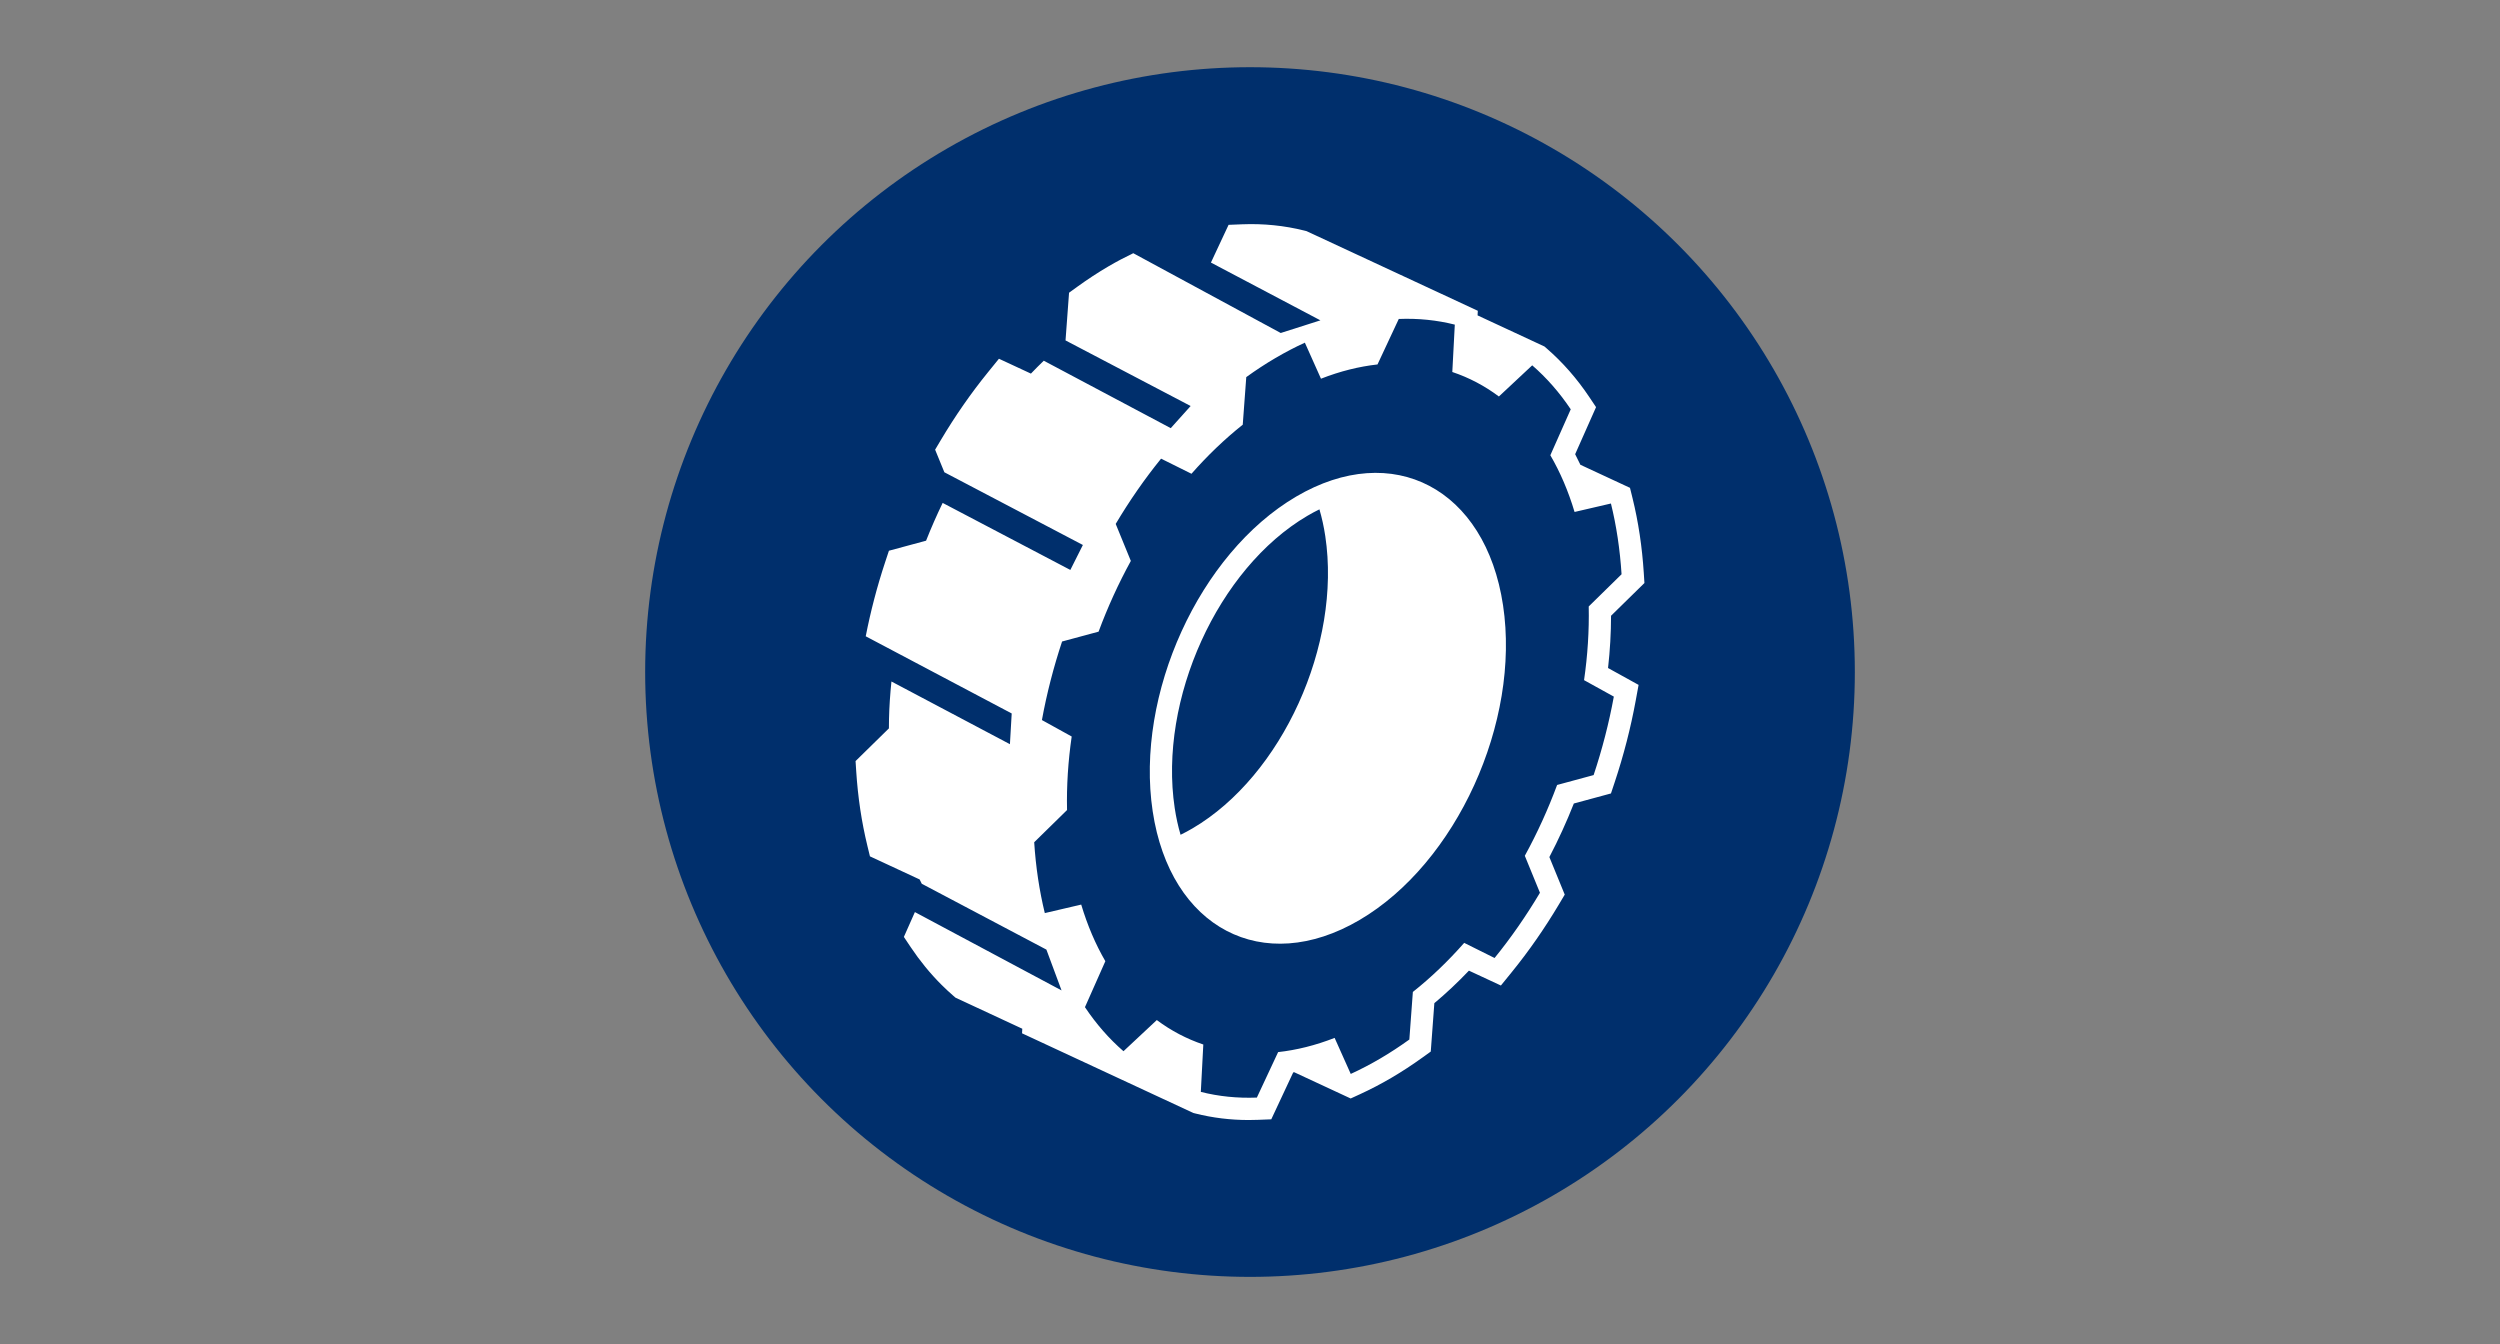<?xml version="1.0" encoding="UTF-8"?>
<svg id="WHITE_02" xmlns="http://www.w3.org/2000/svg" version="1.1"  width="372" height="200" viewBox="0 0 372 200">
  <rect x="0" y="0" width="372" height="200" fill="#808080" stroke="none"/>
  <!-- Generator: Adobe Illustrator 29.5.0, SVG Export Plug-In . SVG Version: 2.1.0 Build 137)  -->
  <defs>
    <style>
      .st0 {
        fill: none;
      }

      .st1 {
        fill: #fff;
      }

      .st2 {
        fill: #002f6c;
      }
    </style>
  </defs>
  <circle class="st2" cx="186" cy="100" r="90"/>
  <circle class="st0" cx="186" cy="100" r="80"/>
  <path class="st1" d="M192.856,73.9c-14.396,8.463-23.949,29.424-21.337,46.816,2.613,17.393,16.402,24.632,30.798,16.169,14.396-8.463,23.949-29.424,21.337-46.817-2.613-17.392-16.402-24.632-30.798-16.169h0ZM177.462,123.253c-.594.349-1.193.671-1.794.963-.373-1.269-.665-2.602-.873-3.991-2.425-16.145,6.43-35.645,19.74-43.469.596-.351,1.196-.673,1.796-.966.371,1.267.663,2.601.872,3.994,2.426,16.145-6.43,35.645-19.74,43.469h0ZM239.727,91.621l4.964-4.867-.097-1.514c-.124-1.932-.327-3.847-.605-5.691-.277-1.847-.636-3.669-1.066-5.416l-.38-1.543-7.382-3.433c-.25-.535-.51-1.06-.778-1.573l3.109-7.002-1.016-1.518c-1.827-2.73-3.951-5.154-6.314-7.204l-.352-.305-9.948-4.626.036-.684-25.49-11.854-.304-.077c-2.982-.75-6.102-1.065-9.276-.939l-2.015.08-2.626,5.615,16.291,8.597-5.906,1.882-21.941-11.873c-1.247.604-2.497,1.255-3.728,1.979-1.537.904-3.077,1.911-4.578,2.997l-1.249.903-.525,7.098,18.616,9.76-2.959,3.295-18.894-10.035c-.644.623-1.283,1.259-1.911,1.919l-4.759-2.213-1.627,2.005c-2.534,3.122-4.898,6.523-7.028,10.108l-.842,1.418,1.375,3.362,20.611,10.82-1.865,3.715-19-9.974c-.888,1.838-1.714,3.715-2.467,5.622l-5.528,1.493-.56,1.692c-1.212,3.662-2.175,7.369-2.892,11.039l21.72,11.483-.264,4.572-17.631-9.329c-.191,1.872-.321,3.735-.361,5.563-.01.47-.015.942-.015,1.413l-4.962,4.865.097,1.514c.123,1.922.326,3.839.605,5.699.275,1.826.631,3.648,1.061,5.414l.376,1.549,7.396,3.439c.102.218.212.426.317.641l18.544,9.797,2.256,6.074-21.823-11.657-1.64,3.697,1.013,1.516c1.372,2.053,2.918,3.942,4.595,5.614.557.556,1.137,1.095,1.723,1.603l.351.305,9.938,4.622-.036.683,25.487,11.853.301.076c2.553.646,5.218.973,7.939.973.446,0,.893-.009,1.342-.027l2.017-.078,3.263-6.979c.051-.009.102-.018.153-.027l8.399,3.906,1.39-.638c1.577-.723,3.164-1.553,4.718-2.466,1.512-.888,3.044-1.89,4.554-2.976l1.255-.903.533-7.201c1.761-1.471,3.483-3.09,5.146-4.838l4.757,2.213,1.627-2.004c2.522-3.104,4.887-6.504,7.028-10.102l.845-1.42-2.288-5.587c1.346-2.575,2.566-5.245,3.641-7.97l5.525-1.497.561-1.687c1.327-3.989,2.377-8.068,3.12-12.122l.429-2.344-4.545-2.511c.295-2.618.445-5.221.447-7.778h.002ZM240.137,103.657c-.721,3.932-1.73,7.843-3.005,11.674l-5.434,1.472c-1.347,3.632-2.957,7.165-4.806,10.538l2.252,5.502c-2.041,3.429-4.298,6.685-6.752,9.707l-4.52-2.251c-2.375,2.698-4.928,5.155-7.638,7.301l-.524,7.082c-1.403,1.009-2.835,1.949-4.298,2.809-1.481.87-2.953,1.638-4.421,2.311l-2.398-5.364c-2.86,1.117-5.673,1.814-8.408,2.114l-3.165,6.768c-2.887.113-5.681-.174-8.338-.847l.371-7.05c-2.471-.834-4.794-2.049-6.921-3.639l-4.958,4.637c-2.122-1.84-4.048-4.032-5.733-6.555l3.035-6.841c-1.453-2.498-2.662-5.313-3.592-8.424l-5.417,1.266c-.399-1.643-.737-3.351-1.003-5.125-.268-1.784-.459-3.595-.575-5.416l4.887-4.791c-.08-3.611.161-7.278.692-10.943l-4.43-2.448c.715-3.934,1.729-7.854,2.998-11.687l5.434-1.467c1.347-3.632,2.954-7.157,4.799-10.523l-2.253-5.507c2.04-3.434,4.301-6.693,6.752-9.712l4.524,2.248c2.37-2.695,4.924-5.152,7.629-7.301l.524-7.082c1.406-1.017,2.847-1.962,4.315-2.825,1.472-.865,2.944-1.633,4.403-2.3l2.398,5.364c2.859-1.122,5.677-1.817,8.411-2.122l3.165-6.768c2.891-.116,5.681.174,8.337.842l-.371,7.05c2.48.829,4.804,2.049,6.932,3.644l4.958-4.637c2.122,1.84,4.047,4.026,5.732,6.544l-3.035,6.836c1.459,2.506,2.674,5.323,3.604,8.44l5.413-1.258c.404,1.64.741,3.343,1.007,5.116.268,1.784.458,3.585.574,5.411l-4.887,4.791c.076,3.619-.163,7.296-.694,10.966l4.43,2.448v.002Z"/>
  <rect class="st0" width="372" height="200"/>
</svg>